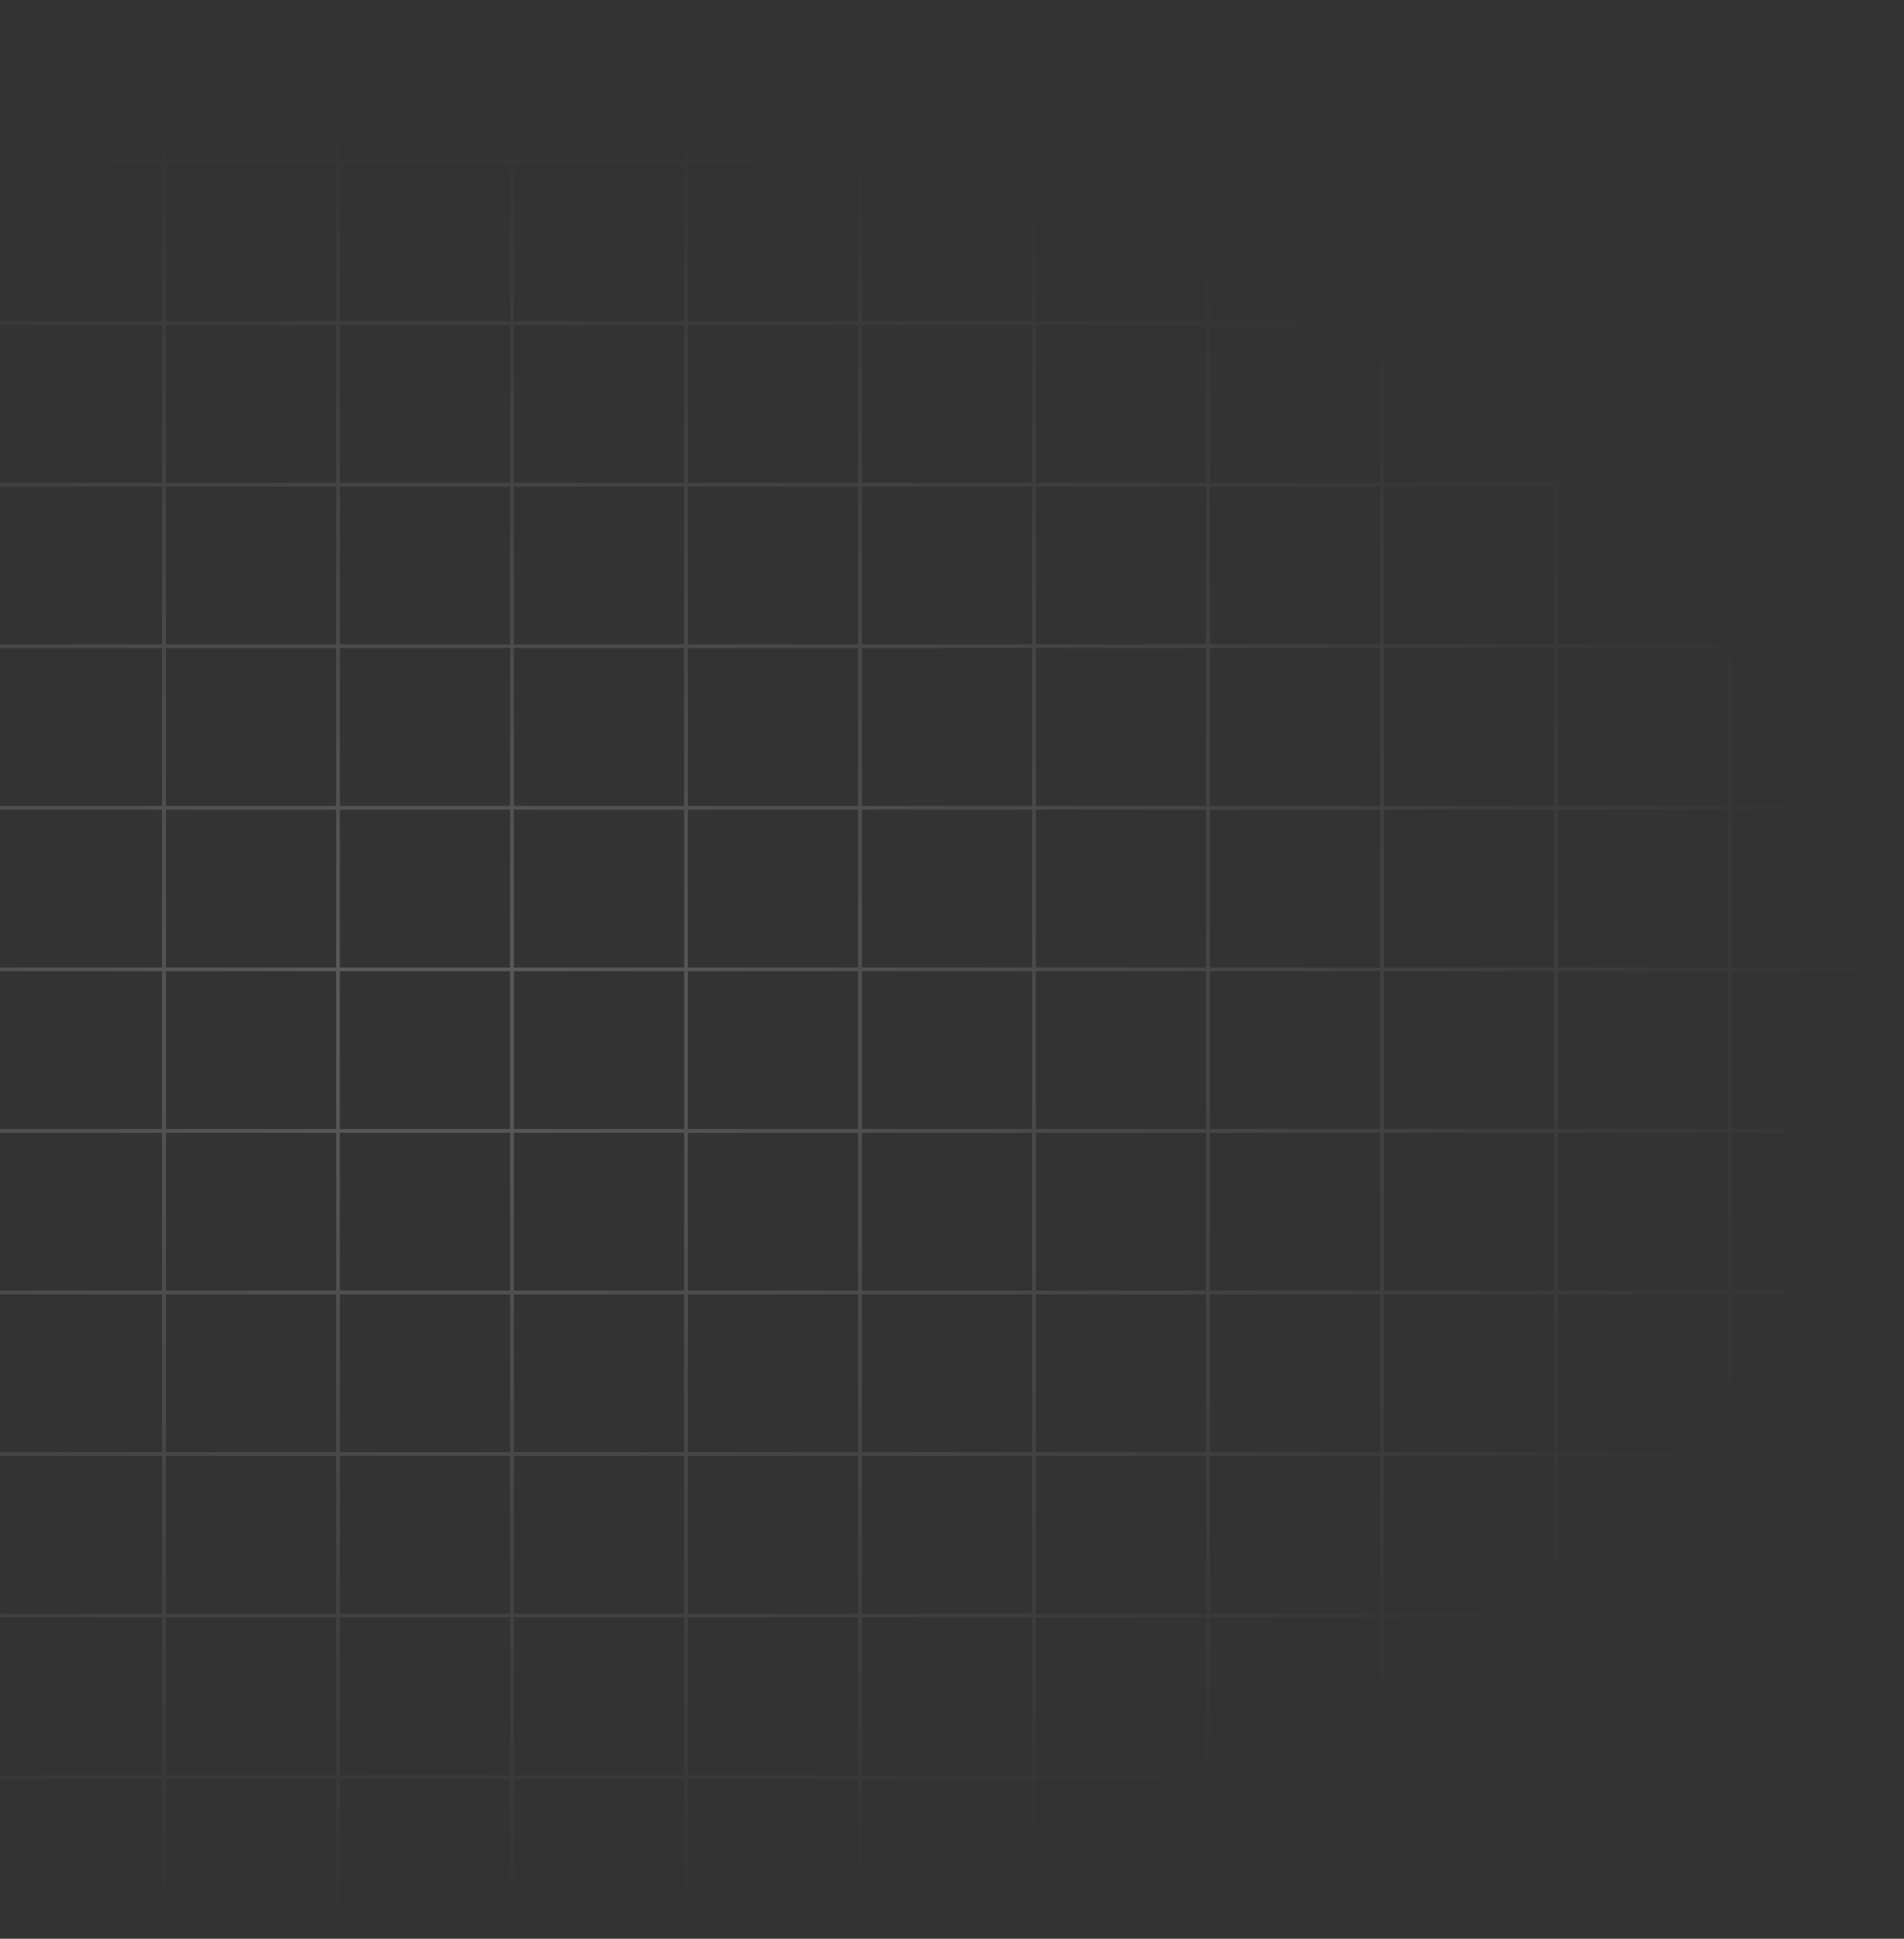 <svg xmlns="http://www.w3.org/2000/svg" width="504" height="513" viewBox="0 0 504 513" fill="none"><rect x="0" y="0" width="504" height="513" fill="#333333" stroke="none"/><g clip-path="url(#clip0_15_5)"><path d="M-232.941 0H-279V42.75M-232.941 0V42.75M-232.941 0H-186.882M-279 42.75H-232.941M-279 42.75V85.5M-232.941 42.75H-186.882M-232.941 42.75V85.5M-186.882 0V42.75M-186.882 0H-140.824M-186.882 42.75H-140.824M-186.882 42.75V85.5M-232.941 85.5H-279M-232.941 85.5H-186.882M-232.941 85.5V128.25M-279 85.5V128.25M-140.824 0V42.75M-140.824 0H-94.765M-140.824 42.75H-94.765M-140.824 42.75V85.5M-186.882 85.5H-140.824M-186.882 85.5V128.25M-94.765 0V42.75M-94.765 0H-48.706M-94.765 42.75H-48.706M-94.765 42.75V85.5M-140.824 85.5H-94.765M-140.824 85.5V128.25M-48.706 0V42.75M-48.706 0H-2.647M-48.706 42.75H-2.647M-48.706 42.75V85.5M-94.765 85.5H-48.706M-94.765 85.5V128.25M-2.647 0V42.75M-2.647 0H43.412M-2.647 42.75H43.412M-2.647 42.75V85.5M-48.706 85.5H-2.647M-48.706 85.5V128.25M43.412 0V42.75M43.412 0H89.471M43.412 42.75H89.471M43.412 42.75V85.5M-2.647 85.5H43.412M-2.647 85.5V128.25M89.471 0V42.75M89.471 0H135.529M89.471 42.75H135.529M89.471 42.75V85.5M43.412 85.5H89.471M43.412 85.5V128.25M135.529 0V42.75M135.529 0H181.588M135.529 42.75H181.588M135.529 42.75V85.5M89.471 85.5H135.529M89.471 85.5V128.25M181.588 0V42.75M181.588 0H227.647M181.588 42.75H227.647M181.588 42.75V85.5M135.529 85.5H181.588M135.529 85.5V128.25M227.647 0V42.75M227.647 0H273.706M227.647 42.75H273.706M227.647 42.75V85.5M181.588 85.5H227.647M181.588 85.5V128.25M273.706 0V42.75M273.706 0H319.765M273.706 42.75H319.765M273.706 42.75V85.5M227.647 85.5H273.706M227.647 85.5V128.25M319.765 0V42.75M319.765 0H365.823M319.765 42.75H365.823M319.765 42.75V85.5M273.706 85.5H319.765M273.706 85.5V128.25M365.823 0V42.75M365.823 0H411.884M365.823 42.75H411.884M365.823 42.75V85.5M319.765 85.5H365.823M319.765 85.5V128.25M411.884 0V42.75M411.884 0H457.939M411.884 42.75H457.939M411.884 42.75V85.5M365.823 85.5H411.884M365.823 85.5V128.25M457.939 0V42.75M457.939 0H504V42.75M457.939 42.75H504M457.939 42.75V85.5M411.884 85.5H457.939M411.884 85.5V128.25M504 42.75V85.5M457.939 85.5H504M457.939 85.5V128.25M504 85.5V128.25M-232.941 128.25H-279M-232.941 128.25H-186.882M-232.941 128.25V171M-279 128.25V171M-186.882 128.25H-140.824M-186.882 128.25V171M-140.824 128.25H-94.765M-140.824 128.25V171M-94.765 128.25H-48.706M-94.765 128.25V171M-48.706 128.25H-2.647M-48.706 128.25V171M-2.647 128.25H43.412M-2.647 128.25V171M43.412 128.25H89.471M43.412 128.25V171M89.471 128.25H135.529M89.471 128.25V171M135.529 128.25H181.588M135.529 128.25V171M181.588 128.25H227.647M181.588 128.25V171M227.647 128.25H273.706M227.647 128.25V171M273.706 128.25H319.765M273.706 128.25V171M319.765 128.25H365.823M319.765 128.25V171M365.823 128.25H411.884M365.823 128.25V171M411.884 128.25H457.939M411.884 128.25V171M457.939 128.25H504M457.939 128.25V171M504 128.25V171M-232.941 171H-279M-232.941 171H-186.882M-232.941 171V213.75M-279 171V213.75M-186.882 171H-140.824M-186.882 171V213.75M-140.824 171H-94.765M-140.824 171V213.75M-94.765 171H-48.706M-94.765 171V213.75M-48.706 171H-2.647M-48.706 171V213.75M-2.647 171H43.412M-2.647 171V213.75M43.412 171H89.471M43.412 171V213.75M89.471 171H135.529M89.471 171V213.75M135.529 171H181.588M135.529 171V213.75M181.588 171H227.647M181.588 171V213.75M227.647 171H273.706M227.647 171V213.75M273.706 171H319.765M273.706 171V213.75M319.765 171H365.823M319.765 171V213.75M365.823 171H411.884M365.823 171V213.75M411.884 171H457.939M411.884 171V213.75M457.939 171H504M457.939 171V213.75M504 171V213.75M-232.941 213.75H-279M-232.941 213.75H-186.882M-232.941 213.75V256.5M-279 213.75V256.5M-186.882 213.75H-140.824M-186.882 213.75V256.5M-140.824 213.75H-94.765M-140.824 213.75V256.5M-94.765 213.75H-48.706M-94.765 213.75V256.5M-48.706 213.75H-2.647M-48.706 213.75V256.5M-2.647 213.75H43.412M-2.647 213.75V256.5M43.412 213.75H89.471M43.412 213.75V256.5M89.471 213.75H135.529M89.471 213.75V256.5M135.529 213.75H181.588M135.529 213.75V256.5M181.588 213.75H227.647M181.588 213.75V256.5M227.647 213.75H273.706M227.647 213.75V256.5M273.706 213.75H319.765M273.706 213.75V256.5M319.765 213.75H365.823M319.765 213.75V256.5M365.823 213.75H411.884M365.823 213.75V256.5M411.884 213.75H457.939M411.884 213.75V256.5M457.939 213.75H504M457.939 213.75V256.5M504 213.75V256.5M-232.941 256.5H-279M-232.941 256.5H-186.882M-232.941 256.5V299.25M-279 256.5V299.25M-186.882 256.5H-140.824M-186.882 256.5V299.25M-140.824 256.5H-94.765M-140.824 256.5V299.25M-94.765 256.5H-48.706M-94.765 256.5V299.25M-48.706 256.5H-2.647M-48.706 256.5V299.25M-2.647 256.5H43.412M-2.647 256.5V299.25M43.412 256.5H89.471M43.412 256.5V299.25M89.471 256.5H135.529M89.471 256.5V299.25M135.529 256.5H181.588M135.529 256.5V299.25M181.588 256.5H227.647M181.588 256.5V299.25M227.647 256.5H273.706M227.647 256.5V299.25M273.706 256.5H319.765M273.706 256.5V299.25M319.765 256.5H365.823M319.765 256.5V299.25M365.823 256.5H411.884M365.823 256.5V299.25M411.884 256.5H457.939M411.884 256.5V299.25M457.939 256.5H504M457.939 256.5V299.25M504 256.5V299.25M-232.941 299.25H-279M-232.941 299.25H-186.882M-232.941 299.25V342M-279 299.25V342M-186.882 299.25H-140.824M-186.882 299.25V342M-140.824 299.25H-94.765M-140.824 299.25V342M-94.765 299.25H-48.706M-94.765 299.25V342M-48.706 299.25H-2.647M-48.706 299.25V342M-2.647 299.25H43.412M-2.647 299.25V342M43.412 299.25H89.471M43.412 299.25V342M89.471 299.25H135.529M89.471 299.25V342M135.529 299.25H181.588M135.529 299.25V342M181.588 299.25H227.647M181.588 299.25V342M227.647 299.25H273.706M227.647 299.25V342M273.706 299.25H319.765M273.706 299.25V342M319.765 299.25H365.823M319.765 299.25V342M365.823 299.25H411.884M365.823 299.25V342M411.884 299.25H457.939M411.884 299.25V342M457.939 299.25H504M457.939 299.25V342M504 299.25V342M-232.941 342H-279M-232.941 342H-186.882M-232.941 342V384.75M-279 342V384.75M-186.882 342H-140.824M-186.882 342V384.75M-140.824 342H-94.765M-140.824 342V384.75M-94.765 342H-48.706M-94.765 342V384.75M-48.706 342H-2.647M-48.706 342V384.75M-2.647 342H43.412M-2.647 342V384.75M43.412 342H89.471M43.412 342V384.75M89.471 342H135.529M89.471 342V384.75M135.529 342H181.588M135.529 342V384.75M181.588 342H227.647M181.588 342V384.75M227.647 342H273.706M227.647 342V384.75M273.706 342H319.765M273.706 342V384.75M319.765 342H365.823M319.765 342V384.75M365.823 342H411.884M365.823 342V384.75M411.884 342H457.939M411.884 342V384.75M457.939 342H504M457.939 342V384.75M504 342V384.75M-232.941 384.75H-279M-232.941 384.75H-186.882M-232.941 384.75V427.5M-279 384.75V427.5M-186.882 384.75H-140.824M-186.882 384.75V427.5M-140.824 384.75H-94.765M-140.824 384.75V427.5M-94.765 384.75H-48.706M-94.765 384.75V427.5M-48.706 384.75H-2.647M-48.706 384.75V427.5M-2.647 384.75H43.412M-2.647 384.75V427.5M43.412 384.75H89.471M43.412 384.75V427.5M89.471 384.75H135.529M89.471 384.75V427.5M135.529 384.75H181.588M135.529 384.75V427.5M181.588 384.75H227.647M181.588 384.75V427.5M227.647 384.75H273.706M227.647 384.75V427.5M273.706 384.75H319.765M273.706 384.75V427.5M319.765 384.75H365.823M319.765 384.75V427.5M365.823 384.75H411.884M365.823 384.75V427.5M411.884 384.75H457.939M411.884 384.75V427.5M457.939 384.75H504M457.939 384.75V427.5M504 384.75V427.5M-232.941 427.5H-279M-232.941 427.5H-186.882M-232.941 427.5V470.25M-279 427.5V470.25M-186.882 427.5H-140.824M-186.882 427.5V470.25M-140.824 427.5H-94.765M-140.824 427.5V470.25M-94.765 427.5H-48.706M-94.765 427.5V470.25M-48.706 427.5H-2.647M-48.706 427.5V470.25M-2.647 427.5H43.412M-2.647 427.5V470.25M43.412 427.5H89.471M43.412 427.5V470.25M89.471 427.5H135.529M89.471 427.5V470.25M135.529 427.5H181.588M135.529 427.5V470.25M181.588 427.5H227.647M181.588 427.5V470.25M227.647 427.5H273.706M227.647 427.5V470.25M273.706 427.5H319.765M273.706 427.5V470.25M319.765 427.5H365.823M319.765 427.5V470.25M365.823 427.5H411.884M365.823 427.5V470.25M411.884 427.5H457.939M411.884 427.5V470.25M457.939 427.5H504M457.939 427.5V470.25M504 427.5V470.25M-232.941 470.25H-279M-232.941 470.25H-186.882M-232.941 470.25V513M-279 470.25V513H-232.941M-186.882 470.25H-140.824M-186.882 470.25V513M-140.824 470.25H-94.765M-140.824 470.25V513M-94.765 470.25H-48.706M-94.765 470.25V513M-48.706 470.25H-2.647M-48.706 470.25V513M-2.647 470.25H43.412M-2.647 470.25V513M43.412 470.25H89.471M43.412 470.25V513M89.471 470.25H135.529M89.471 470.25V513M135.529 470.25H181.588M135.529 470.25V513M181.588 470.25H227.647M181.588 470.25V513M227.647 470.25H273.706M227.647 470.25V513M273.706 470.25H319.765M273.706 470.25V513M319.765 470.25H365.823M319.765 470.25V513M365.823 470.25H411.884M365.823 470.25V513M411.884 470.25H457.939M411.884 470.25V513M457.939 470.25H504M457.939 470.25V513M504 470.25V513H457.939M-232.941 513H-186.882M-186.882 513H-140.824M-140.824 513H-94.765M-94.765 513H-48.706M-48.706 513H-2.647M-2.647 513H43.412M43.412 513H89.471M89.471 513H135.529M135.529 513H181.588M181.588 513H227.647M227.647 513H273.706M273.706 513H319.765M319.765 513H365.823M365.823 513H411.884M411.884 513H457.939" stroke="url(#paint0_radial_15_5)" stroke-opacity="0.2"></path></g><defs><radialGradient id="paint0_radial_15_5" cx="0" cy="0" r="1" gradientUnits="userSpaceOnUse" gradientTransform="translate(112.5 270.202) rotate(90) scale(242.25 392.09)"><stop stop-color="white"></stop><stop offset="1" stop-color="white" stop-opacity="0"></stop></radialGradient><clipPath id="clip0_15_5"><rect width="504" height="513" fill="white"></rect></clipPath></defs></svg>